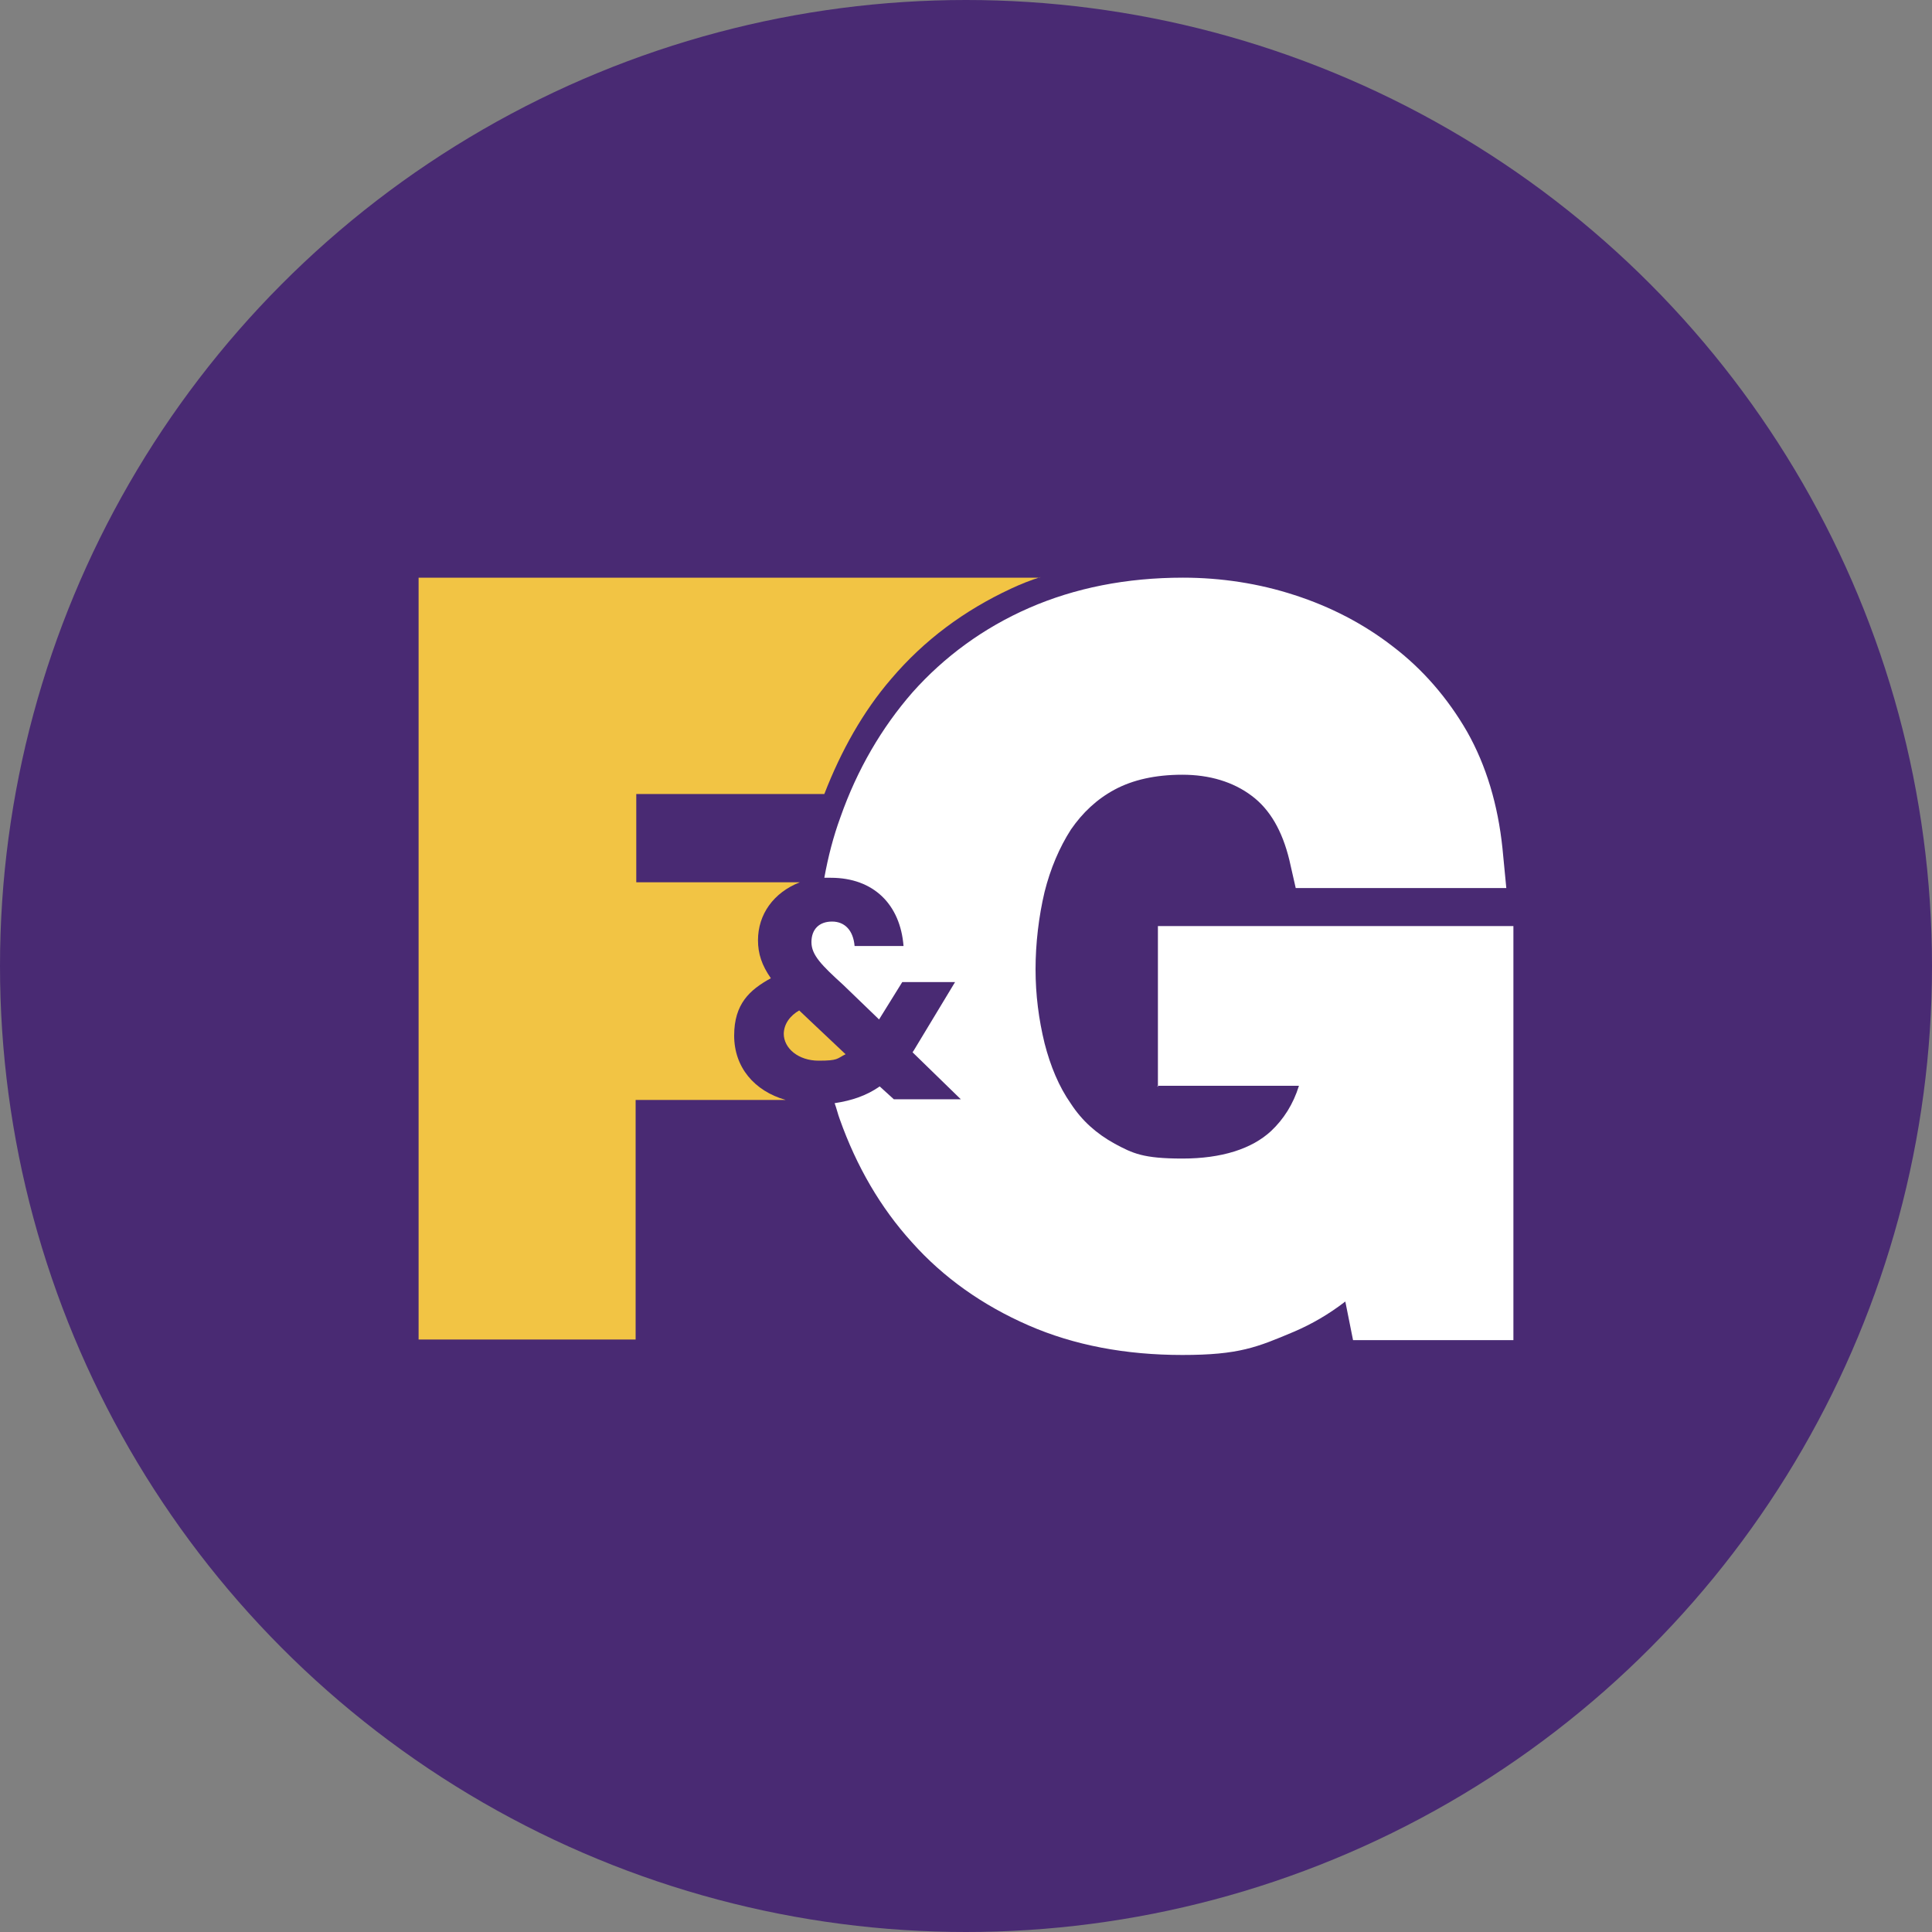 <?xml version='1.0' encoding='utf-8'?>
<svg xmlns="http://www.w3.org/2000/svg" id="Layer_1" version="1.1" viewBox="0 0 300 300" width="300" height="300">
  
  <rect x="0" y="0" width="300" height="300" fill="#808080" stroke="none"/>
  
  <defs>
    <style>
      .st0 {
        fill: #fff;
      }

      .st1 {
        fill: #492a73;
      }

      .st2 {
        fill: #f2c444;
      }
    </style>
  <clipPath id="bz_circular_clip"><circle cx="150.0" cy="150.0" r="150.0" /></clipPath></defs>
  <g clip-path="url(#bz_circular_clip)"><rect class="st1" width="300" height="300" />
  <g>
    <path class="st0" d="M179.7,168.6h22c-.9,2.9-2.4,5.2-4.3,7-3,2.8-7.7,4.3-13.8,4.3s-7.7-.8-10.5-2.3c-2.9-1.6-5.1-3.6-6.8-6.2-1.9-2.7-3.2-5.9-4.1-9.4-.9-3.7-1.4-7.5-1.4-11.5s.5-8.2,1.4-12c.9-3.6,2.3-6.9,4.1-9.7,1.8-2.6,4-4.7,6.8-6.2,2.8-1.5,6.3-2.3,10.5-2.3s7.9,1.1,10.8,3.3c2.8,2.1,4.7,5.4,5.8,9.9l1,4.4h32.7l-.6-6.2c-.7-6.7-2.5-12.8-5.5-18.1-3-5.2-6.9-9.7-11.5-13.2-4.5-3.5-9.7-6.2-15.3-8-5.5-1.8-11.4-2.7-17.3-2.7-8.8,0-16.8,1.6-23.9,4.7-7.1,3.1-13.2,7.6-18.1,13.1-4.8,5.5-8.6,12-11.2,19.4-1.1,3-1.9,6.1-2.5,9.4.3,0,.7,0,1,0,6.7,0,10.8,4.2,11.3,10.6h-7.6c-.2-2.4-1.5-3.8-3.5-3.8s-3.2,1.2-3.2,3.2,1.6,3.6,4.9,6.6l5.6,5.4,3.6-5.8h8.2l-6.4,10.6-.2.3,7.5,7.3h-10.4l-2.2-2c-2,1.4-4.3,2.2-7,2.6.3.8.5,1.7.8,2.5,2.6,7.3,6.3,13.7,11.2,19.1,4.9,5.5,11,9.8,18.1,12.9,7.1,3.1,15.1,4.6,23.9,4.6s11.6-1.2,17.3-3.6c2.8-1.2,5.4-2.7,8-4.7l1.2,6h24.9v-64.3h-55.2v25h0Z" />
    <path class="st2" d="M121.7,160.5c0,2.3,2.3,4.2,5.4,4.2s2.8-.3,4.2-1l-5.3-5-1.9-1.8c-1.4.8-2.4,2.1-2.4,3.7M161.4,89.7h-96.4v118.3h33.7v-37.2h23.3c-4.9-1.4-8-5.1-8-10s2.4-7.1,5.7-8.9c-1.4-2-2-3.8-2-5.9,0-4,2.4-7.4,6.5-9h-25.4v-13.7h29.2c2.6-6.7,6-12.8,10.4-17.9,5.1-6,11.3-10.6,18.6-14,1.5-.7,3-1.3,4.6-1.8" />
  </g>
</g></svg>